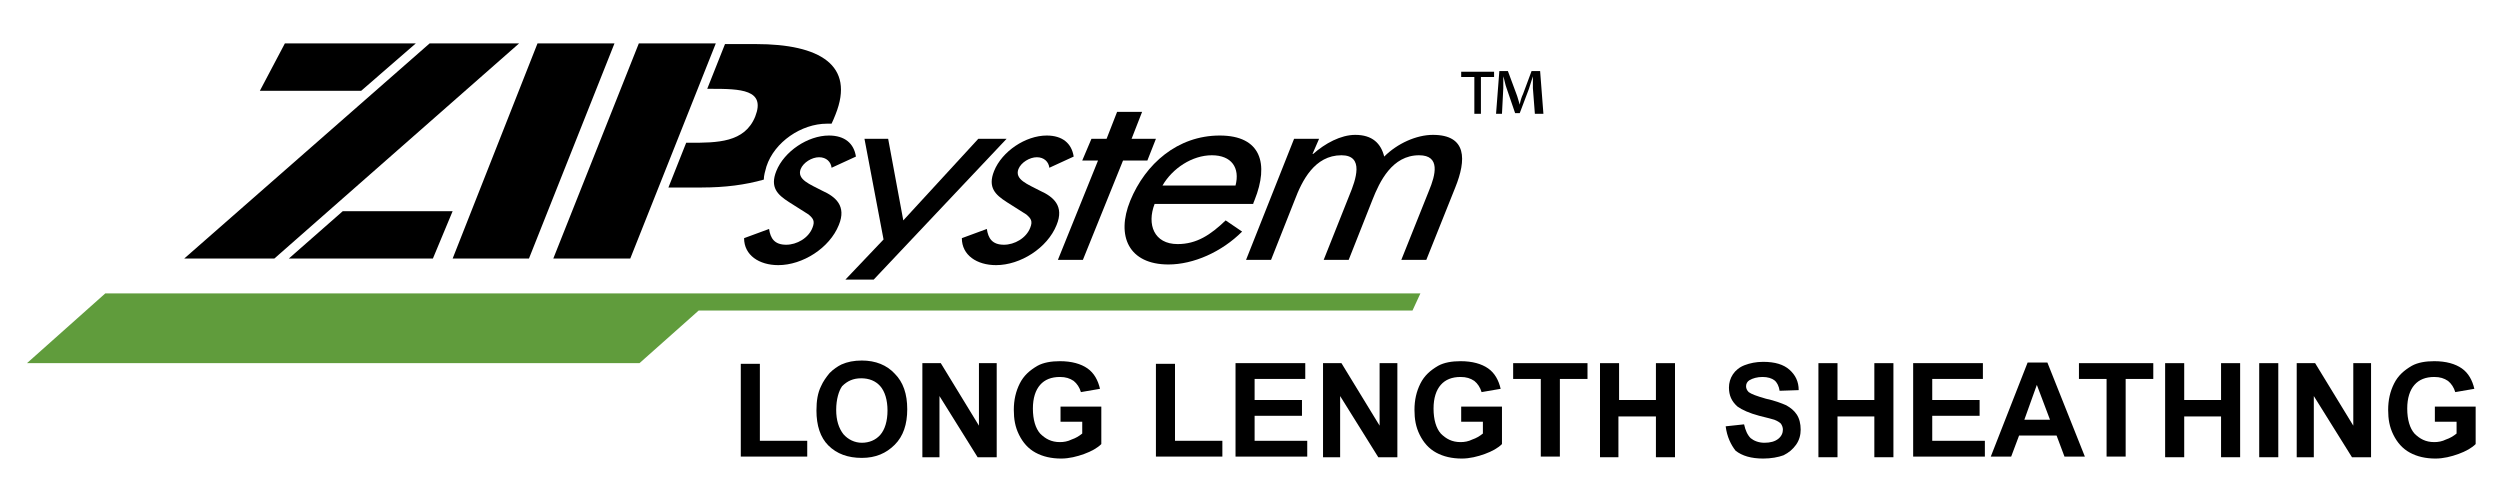 <svg height="76" viewBox="0 0 380 76" width="380" xmlns="http://www.w3.org/2000/svg"><g clip-rule="evenodd" fill-rule="evenodd"><path d="m52.1 32.1h16.7l-3 7.2h-21.9z"/><path d="m54.9 13.8h-15.4l3.8-7.2h19.9z"/><path d="m41.7 39.3h-13.7l37.3-32.7h13.6z"/><path d="m93.4 6.6h-11.7l-12.9 32.7h11.6z"/><path d="m95.8 39.3h-11.7l13-32.7h11.7z"/><path d="m106.7 28.5h-5.1l2.7-6.8h.5c4.2 0 8.4 0 10-4 1.6-4.1-2.2-4.2-6.8-4.2h-.5l2.7-6.8h4.7c9.7 0 15.1 3.2 12.1 10.7-.2.5-.4 1-.6 1.4-.2 0-.5 0-.7 0-3.9 0-8 2.8-9.2 6.5-.2.7-.4 1.4-.4 2-2.8.8-5.9 1.2-9.4 1.2"/><path d="m130.1 23.8c-.3-2-1.7-3.2-4.1-3.2-3.2 0-6.8 2.4-8 5.4-1 2.5.2 3.6 1.9 4.7l3 1.9c.7.6 1 1 .6 2-.6 1.6-2.4 2.6-4 2.6-1.8 0-2.4-1-2.6-2.4l-3.8 1.4c0 2.6 2.3 4.1 5.2 4.1 3.7 0 7.8-2.6 9.2-6.1 1.2-2.9-.5-4.3-2.5-5.2-1.9-1-3.9-1.7-3.3-3.3.4-1 1.7-1.8 2.8-1.8s1.8.7 1.9 1.6z"/><path d="m134.3 36.4-5.8 6.1h4.3l20.2-21.4h-4.3l-11.4 12.4-2.3-12.4h-3.6z"/><path d="m170.7 24.4h3.7l1.3-3.3h-3.7l1.6-4.1h-3.8l-1.6 4.1h-2.3l-1.4 3.3h2.4l-6.1 15.1h3.8z"/><path d="m190.5 30.9.2-.5c2.2-5.5 1-9.8-5.3-9.8-6.4 0-11.3 4.3-13.6 9.9-2.2 5.4-.2 9.7 5.8 9.7 3.8 0 8.1-1.9 11.2-5l-2.5-1.7c-2.3 2.2-4.4 3.6-7.3 3.6-3.6 0-4.7-3-3.5-6.1h15m-13.8-2.8c1.5-2.6 4.5-4.6 7.5-4.6s4.3 1.9 3.6 4.6z"/><path d="m200.5 21.1h-3.8l-7.3 18.4h3.8l3.6-9.1c1.1-2.9 3-6.8 7.1-6.8 3.5 0 2.2 3.7 1.2 6.1l-3.9 9.8h3.8l3.6-9.1c1.1-2.8 3-6.8 7.1-6.8 3.3 0 2.5 3 1.5 5.4l-4.2 10.5h3.8l4.4-11c1.7-4.2 1.8-8-3.4-8-2.5 0-5.4 1.3-7.4 3.3-.5-2-1.8-3.3-4.4-3.3-2.2 0-4.6 1.3-6.4 2.9h-.1z"/><path d="m163.2 23.8c-.3-2-1.7-3.2-4.1-3.2-3.2 0-6.8 2.4-8 5.4-1 2.5.2 3.6 1.9 4.7l3 1.9c.7.6 1 1 .6 2-.6 1.6-2.4 2.6-4 2.6-1.8 0-2.4-1-2.6-2.4l-3.8 1.4c0 2.6 2.3 4.1 5.2 4.1 3.7 0 7.8-2.6 9.2-6.1 1.2-2.9-.5-4.3-2.5-5.2-1.9-1-3.9-1.7-3.3-3.3.4-1 1.7-1.8 2.8-1.8s1.8.7 1.9 1.6z"/></g><path d="m214.7 47.2 1.2-2.6h-199.9l-11.9 10.6h93.1l9-8z" fill="#609c3c"/><path d="m227.1 10.9v.8h-2v5.6h-1v-5.6h-2v-.8zm6.2 6.4-.3-3.9c0-.5 0-1.1 0-1.8-.2.6-.4 1.3-.6 1.9l-1.4 3.7h-.7l-1.3-3.8c-.2-.5-.3-1.2-.5-1.8v1.8l-.2 3.9h-.9l.5-6.5h1.3l1.3 3.5c.2.5.3 1 .5 1.6.1-.6.3-1.2.5-1.6l1.3-3.5h1.3l.5 6.5z"/><path d="m112.6 69.4v-14.1h2.9v11.7h7.2v2.4z"/><path d="m124.1 62.4c0-1.5.2-2.7.7-3.7.3-.7.8-1.4 1.3-2 .6-.6 1.2-1 1.8-1.3.9-.4 1.9-.6 3.1-.6 2.1 0 3.8.7 5 2 1.3 1.3 1.9 3.1 1.9 5.4s-.6 4.1-1.9 5.4-2.9 2-5 2-3.8-.6-5.1-1.9c-1.2-1.2-1.8-3-1.8-5.3zm3-.1c0 1.6.4 2.8 1.1 3.7.7.8 1.7 1.3 2.8 1.3s2.1-.4 2.8-1.2 1.1-2.1 1.1-3.7-.4-2.9-1.1-3.7-1.7-1.2-2.9-1.2-2.1.4-2.9 1.2c-.5.7-.9 2-.9 3.6z"/><path d="m140.2 69.4v-14.2h2.8l5.8 9.5v-9.5h2.7v14.3h-2.9l-5.8-9.3v9.3h-2.6z"/><path d="m161.2 64.2v-2.4h6.2v5.7c-.6.6-1.5 1.1-2.6 1.5s-2.3.7-3.5.7c-1.5 0-2.8-.3-3.9-.9s-1.9-1.5-2.5-2.7-.8-2.4-.8-3.8c0-1.5.3-2.8.9-4s1.5-2 2.7-2.7c.9-.5 2.1-.7 3.4-.7 1.8 0 3.2.4 4.2 1.1s1.6 1.8 1.9 3.1l-2.9.5c-.2-.7-.6-1.3-1.1-1.7-.6-.4-1.2-.6-2.1-.6-1.3 0-2.3.4-3 1.2s-1.1 2-1.1 3.6c0 1.7.4 3 1.1 3.8.8.8 1.7 1.3 3 1.3.6 0 1.2-.1 1.8-.4.6-.2 1.1-.5 1.6-.9v-1.8h-3.3z"/><path d="m175.7 69.4v-14.1h2.9v11.7h7.2v2.4z"/><path d="m187.8 69.4v-14.2h10.6v2.4h-7.7v3.2h7.2v2.4h-7.2v3.8h8v2.4z"/><path d="m201.1 69.4v-14.2h2.8l5.8 9.5v-9.5h2.7v14.3h-2.9l-5.8-9.3v9.3h-2.6z"/><path d="m222.1 64.2v-2.4h6.2v5.7c-.6.6-1.5 1.1-2.6 1.5s-2.3.7-3.5.7c-1.5 0-2.8-.3-3.9-.9s-1.9-1.5-2.5-2.7-.8-2.4-.8-3.8c0-1.5.3-2.8.9-4s1.5-2 2.7-2.7c.9-.5 2.1-.7 3.4-.7 1.8 0 3.2.4 4.2 1.1s1.6 1.8 1.9 3.1l-2.9.5c-.2-.7-.6-1.3-1.1-1.7-.6-.4-1.2-.6-2.1-.6-1.3 0-2.3.4-3 1.2s-1.1 2-1.1 3.6c0 1.7.4 3 1.1 3.8.8.8 1.7 1.3 3 1.3.6 0 1.2-.1 1.8-.4.6-.2 1.1-.5 1.6-.9v-1.8h-3.3z"/><path d="m234.2 69.4v-11.8h-4.2v-2.4h11.3v2.4h-4.2v11.8z"/><path d="m243.2 69.4v-14.2h2.9v5.6h5.6v-5.6h2.9v14.3h-2.9v-6.2h-5.7v6.2h-2.8z"/><path d="m262.3 64.8 2.8-.3c.2.9.5 1.6 1 2.1.5.4 1.2.7 2.1.7s1.6-.2 2.1-.6.7-.9.7-1.4c0-.3-.1-.6-.3-.9-.2-.2-.5-.4-1-.6-.3-.1-1.1-.3-2.3-.6-1.5-.4-2.6-.9-3.3-1.4-.9-.8-1.3-1.7-1.3-2.9 0-.7.2-1.4.6-2s1-1.1 1.8-1.4 1.7-.5 2.8-.5c1.8 0 3.1.4 4 1.2s1.4 1.8 1.4 3.1l-2.9.1c-.1-.7-.4-1.3-.8-1.6s-1-.5-1.8-.5-1.5.2-2 .5c-.3.2-.5.5-.5.9 0 .3.1.6.4.9.4.3 1.2.6 2.6 1 1.4.3 2.4.7 3.1 1 .7.4 1.2.8 1.6 1.4s.6 1.4.6 2.3c0 .8-.2 1.6-.7 2.3s-1.1 1.2-1.9 1.6c-.8.3-1.9.5-3.1.5-1.8 0-3.2-.4-4.2-1.2-.7-.9-1.3-2.1-1.5-3.7z"/><path d="m276.4 69.4v-14.2h2.9v5.6h5.6v-5.6h2.9v14.3h-2.9v-6.2h-5.6v6.2h-2.9z"/><path d="m290.8 69.4v-14.2h10.6v2.4h-7.7v3.2h7.2v2.4h-7.2v3.8h8v2.4z"/><path d="m316.9 69.4h-3.1l-1.2-3.2h-5.7l-1.2 3.2h-3.1l5.6-14.3h3zm-5.3-5.6-2-5.3-1.9 5.3z"/><path d="m320.2 69.4v-11.8h-4.2v-2.4h11.3v2.4h-4.2v11.8z"/><path d="m329.1 69.4v-14.2h2.9v5.6h5.6v-5.6h2.9v14.3h-2.9v-6.2h-5.6v6.2h-2.9z"/><path d="m343.4 69.4v-14.2h2.9v14.3h-2.9z"/><path d="m349.1 69.4v-14.2h2.8l5.8 9.5v-9.5h2.7v14.3h-2.9l-5.8-9.3v9.3h-2.6z"/><path d="m370.1 64.2v-2.4h6.2v5.7c-.6.6-1.5 1.1-2.6 1.5s-2.3.7-3.5.7c-1.5 0-2.8-.3-3.9-.9s-1.9-1.5-2.5-2.7-.8-2.4-.8-3.8c0-1.5.3-2.8.9-4s1.5-2 2.7-2.7c.9-.5 2.1-.7 3.4-.7 1.8 0 3.2.4 4.2 1.1s1.6 1.8 1.9 3.1l-2.9.5c-.2-.7-.6-1.3-1.1-1.7-.6-.4-1.2-.6-2.1-.6-1.3 0-2.3.4-3 1.2s-1.1 2-1.1 3.6c0 1.7.4 3 1.1 3.8.8.8 1.7 1.3 3 1.3.6 0 1.2-.1 1.8-.4.6-.2 1.1-.5 1.6-.9v-1.8h-3.3z"/></svg>